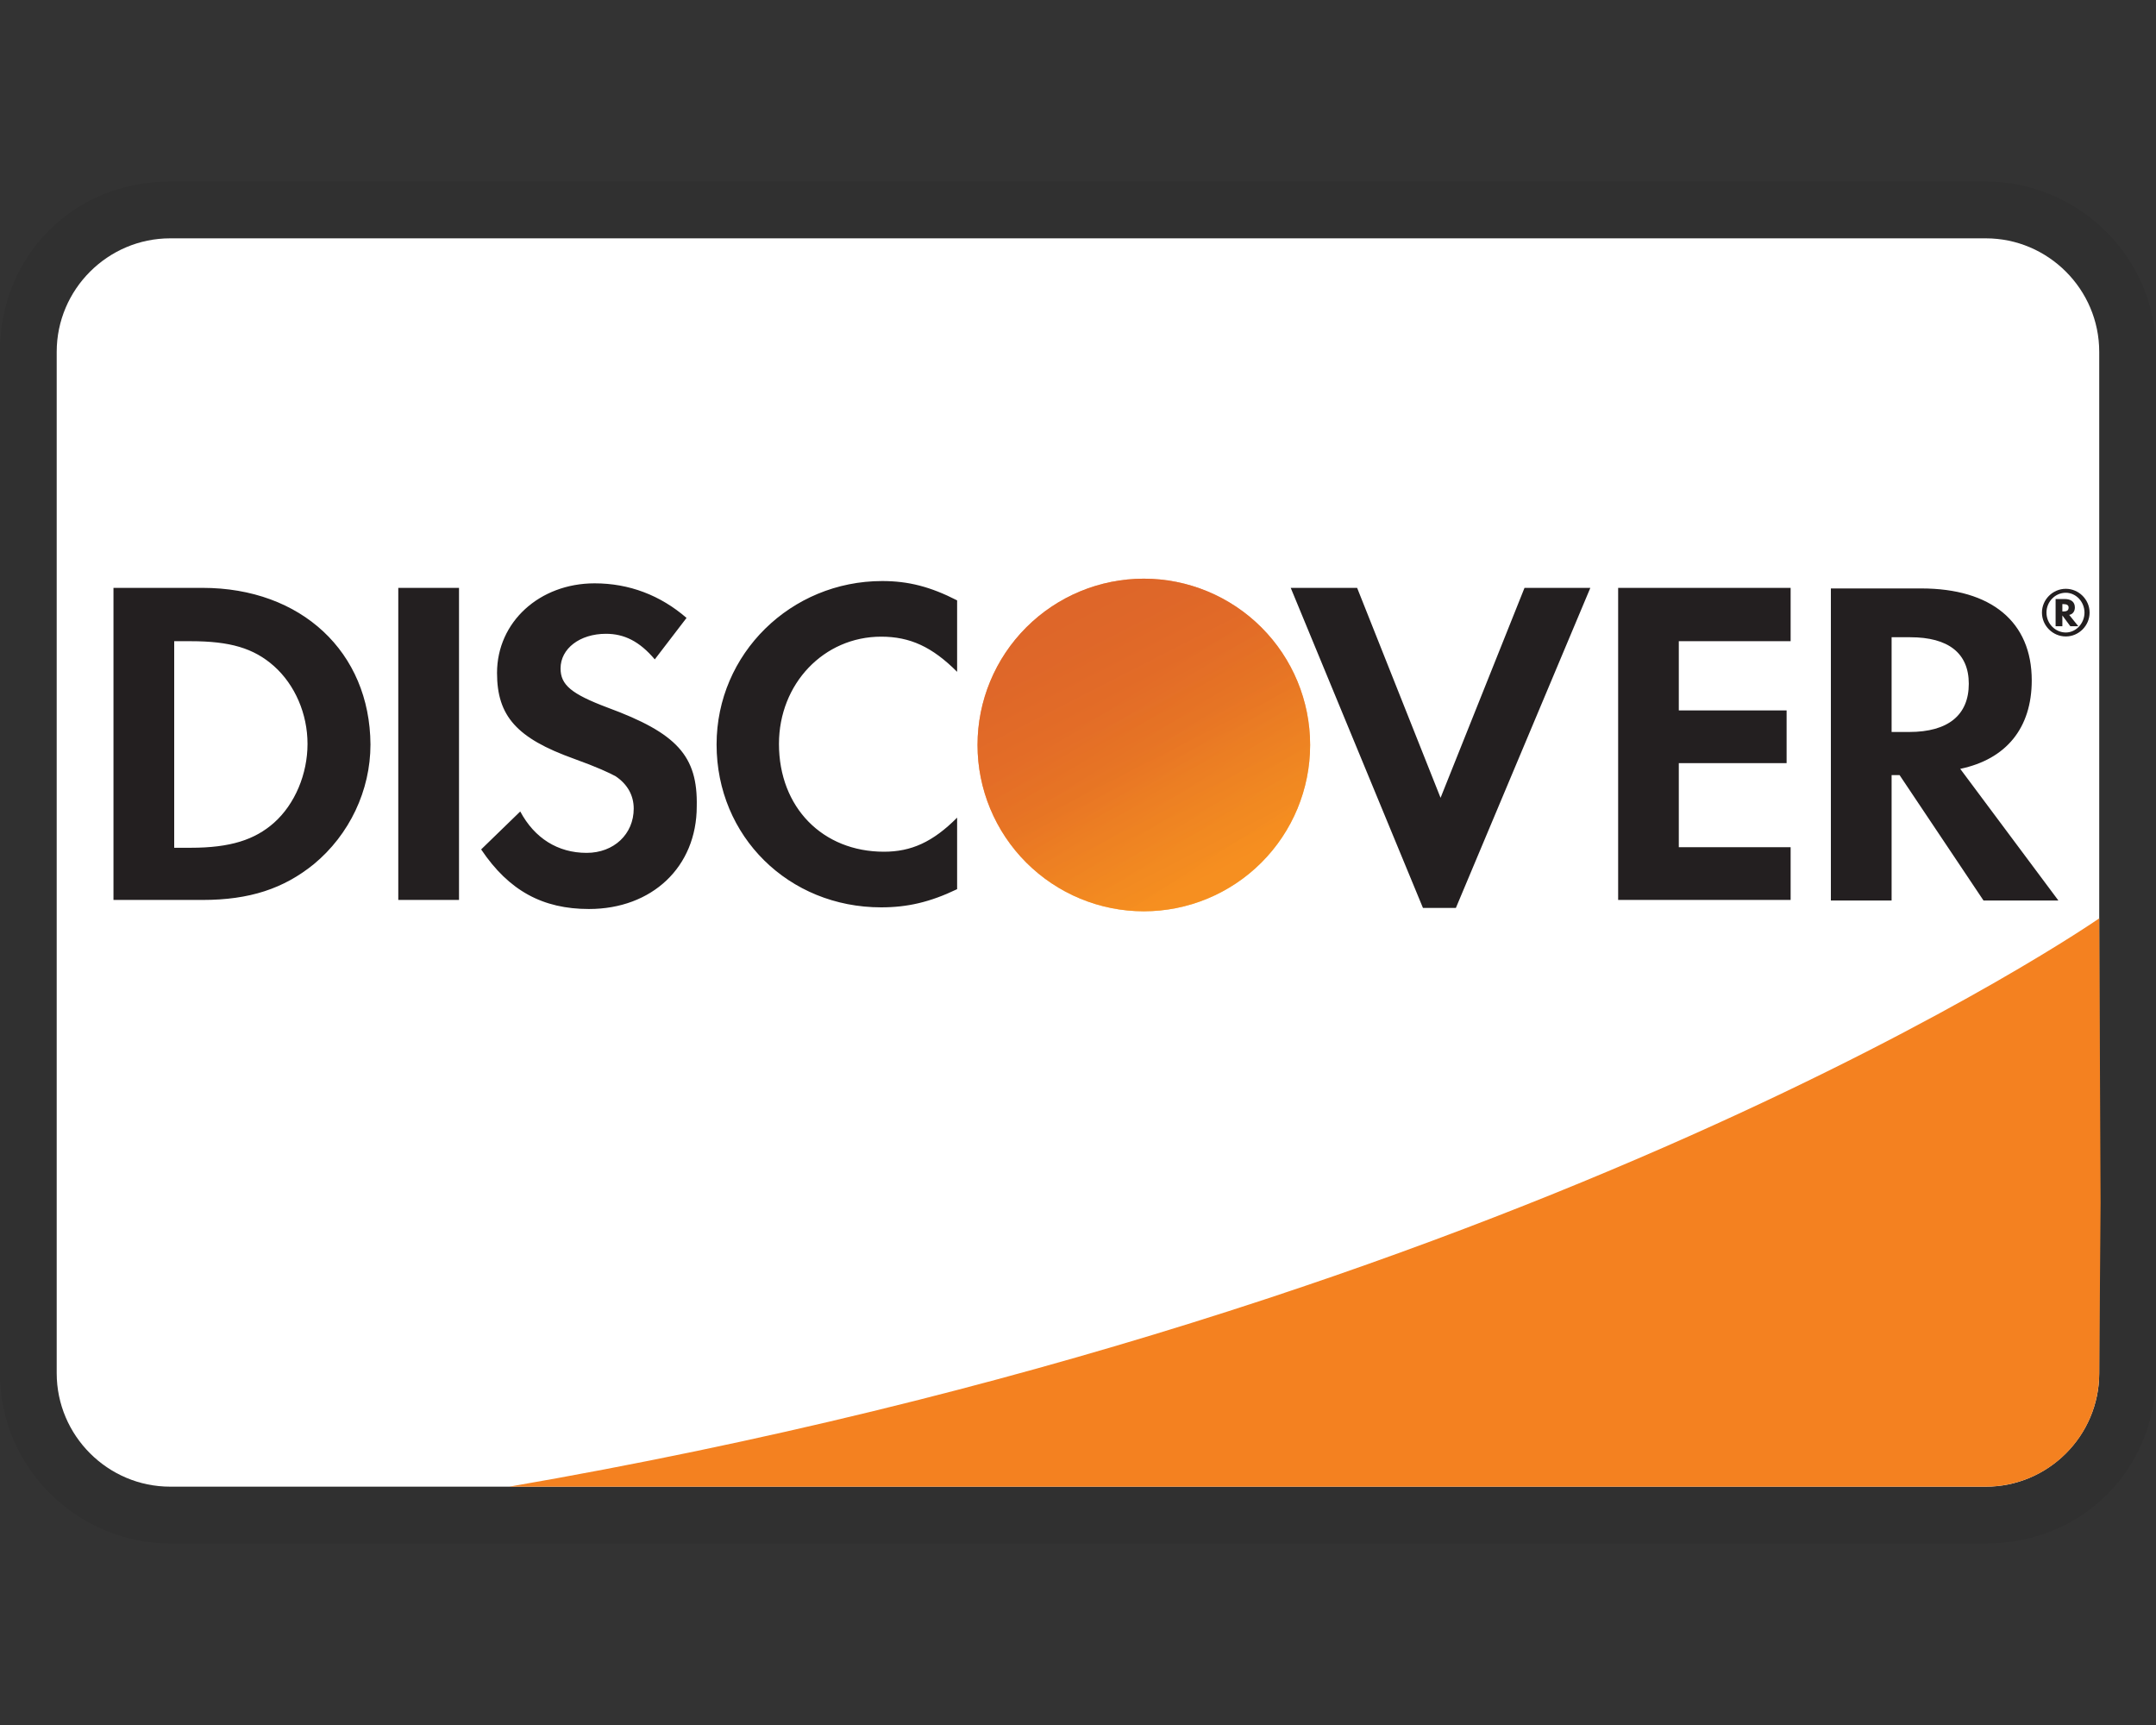 <svg width="30" height="24" viewBox="0 0 30 24" fill="none" xmlns="http://www.w3.org/2000/svg">
<rect x="0" y="0" width="30" height="24" fill="#333333" stroke="none"/>
<g clip-path="url(#clip0_159_1671)">
<path opacity="0.07" d="M27.632 2.526H2.368C1.026 2.526 0 3.553 0 4.895V19.105C0 20.447 1.105 21.474 2.368 21.474H27.632C28.974 21.474 30 20.447 30 19.105V4.895C30 3.553 28.895 2.526 27.632 2.526Z" fill="black"/>
<path d="M27.632 3.316C28.5 3.316 29.21 4.026 29.21 4.895V19.105C29.21 19.974 28.5 20.684 27.632 20.684H2.368C1.5 20.684 0.789 19.974 0.789 19.105V4.895C0.789 4.026 1.5 3.316 2.368 3.316H27.632Z" fill="white"/>
<path d="M2.818 8.179H1.579V12.521H2.818C3.474 12.521 3.947 12.363 4.366 12.024C4.863 11.613 5.155 10.997 5.155 10.358C5.147 9.071 4.192 8.179 2.818 8.179ZM3.813 11.447C3.545 11.684 3.205 11.795 2.653 11.795H2.424V8.921H2.653C3.197 8.921 3.529 9.016 3.813 9.268C4.105 9.529 4.279 9.932 4.279 10.35C4.279 10.768 4.105 11.187 3.813 11.447ZM5.542 8.179H6.387V12.521H5.542V8.179ZM8.455 9.845C7.95 9.655 7.8 9.529 7.8 9.3C7.8 9.024 8.068 8.818 8.432 8.818C8.684 8.818 8.897 8.921 9.111 9.174L9.553 8.597C9.189 8.282 8.755 8.116 8.274 8.116C7.508 8.116 6.916 8.653 6.916 9.363C6.916 9.963 7.192 10.271 7.982 10.555C8.313 10.674 8.479 10.753 8.566 10.8C8.732 10.911 8.818 11.068 8.818 11.25C8.818 11.605 8.542 11.866 8.163 11.866C7.761 11.866 7.437 11.661 7.239 11.29L6.695 11.818C7.082 12.395 7.555 12.647 8.195 12.647C9.071 12.647 9.695 12.063 9.695 11.218C9.71 10.516 9.418 10.2 8.455 9.845ZM9.971 10.358C9.971 11.637 10.974 12.624 12.261 12.624C12.624 12.624 12.939 12.553 13.318 12.371V11.376C12.979 11.716 12.679 11.85 12.3 11.85C11.447 11.85 10.839 11.234 10.839 10.35C10.839 9.513 11.463 8.858 12.261 8.858C12.663 8.858 12.971 9 13.318 9.347V8.353C12.947 8.163 12.639 8.084 12.276 8.084C11.005 8.084 9.971 9.095 9.971 10.358ZM20.045 11.1L18.884 8.179H17.96L19.8 12.632H20.258L22.129 8.179H21.213L20.045 11.1ZM22.516 12.521H24.916V11.787H23.36V10.618H24.86V9.884H23.36V8.921H24.916V8.179H22.516V12.521ZM28.271 9.466C28.271 8.653 27.71 8.187 26.732 8.187H25.476V12.529H26.321V10.784H26.432L27.6 12.529H28.642L27.276 10.697C27.916 10.563 28.271 10.129 28.271 9.466ZM26.566 10.184H26.321V8.866H26.581C27.11 8.866 27.395 9.087 27.395 9.513C27.395 9.947 27.11 10.184 26.566 10.184Z" fill="#231F20"/>
<path d="M15.916 12.679C16.529 12.679 17.118 12.435 17.552 12.001C17.986 11.567 18.23 10.979 18.23 10.365C18.23 9.751 17.986 9.163 17.552 8.729C17.118 8.295 16.529 8.051 15.916 8.051C15.302 8.051 14.714 8.295 14.28 8.729C13.846 9.163 13.602 9.751 13.602 10.365C13.602 10.979 13.846 11.567 14.28 12.001C14.714 12.435 15.302 12.679 15.916 12.679Z" fill="url(#paint0_linear_159_1671)"/>
<path opacity="0.65" d="M15.916 12.679C16.529 12.679 17.118 12.435 17.552 12.001C17.986 11.567 18.23 10.979 18.23 10.365C18.23 9.751 17.986 9.163 17.552 8.729C17.118 8.295 16.529 8.051 15.916 8.051C15.302 8.051 14.714 8.295 14.28 8.729C13.846 9.163 13.602 9.751 13.602 10.365C13.602 10.979 13.846 11.567 14.28 12.001C14.714 12.435 15.302 12.679 15.916 12.679Z" fill="url(#paint1_linear_159_1671)"/>
<path d="M28.871 8.452C28.871 8.373 28.816 8.334 28.729 8.334H28.603V8.713H28.697V8.563L28.808 8.713H28.919L28.792 8.555C28.84 8.547 28.871 8.507 28.871 8.452ZM28.713 8.507H28.697V8.405H28.713C28.761 8.405 28.784 8.421 28.784 8.452C28.784 8.492 28.761 8.507 28.713 8.507Z" fill="#231F20"/>
<path d="M28.745 8.192C28.563 8.192 28.413 8.342 28.413 8.523C28.413 8.705 28.563 8.855 28.745 8.855C28.926 8.855 29.076 8.705 29.076 8.523C29.076 8.342 28.926 8.192 28.745 8.192ZM28.745 8.8C28.603 8.8 28.476 8.681 28.476 8.523C28.476 8.373 28.595 8.247 28.745 8.247C28.887 8.247 29.005 8.373 29.005 8.523C29.005 8.673 28.887 8.8 28.745 8.8Z" fill="#231F20"/>
<path d="M29.21 12.777C29.21 12.777 21.387 18.215 7.086 20.684H27.631C28.047 20.684 28.447 20.52 28.743 20.226C29.039 19.933 29.206 19.535 29.21 19.118L29.229 16.734L29.21 12.777Z" fill="#F48120"/>
</g>
<defs>
<linearGradient id="paint0_linear_159_1671" x1="17.098" y1="12.217" x2="15.499" y2="9.714" gradientUnits="userSpaceOnUse">
<stop stop-color="#F89F20"/>
<stop offset="0.25" stop-color="#F79A20"/>
<stop offset="0.533" stop-color="#F68D20"/>
<stop offset="0.62" stop-color="#F58720"/>
<stop offset="0.723" stop-color="#F48120"/>
<stop offset="1" stop-color="#F37521"/>
</linearGradient>
<linearGradient id="paint1_linear_159_1671" x1="16.846" y1="12.183" x2="14.509" y2="7.615" gradientUnits="userSpaceOnUse">
<stop stop-color="#F58720"/>
<stop offset="0.359" stop-color="#E16F27"/>
<stop offset="0.703" stop-color="#D4602C"/>
<stop offset="0.982" stop-color="#D05B2E"/>
</linearGradient>
<clipPath id="clip0_159_1671">
<rect width="30" height="24" fill="white"/>
</clipPath>
</defs>
</svg>
